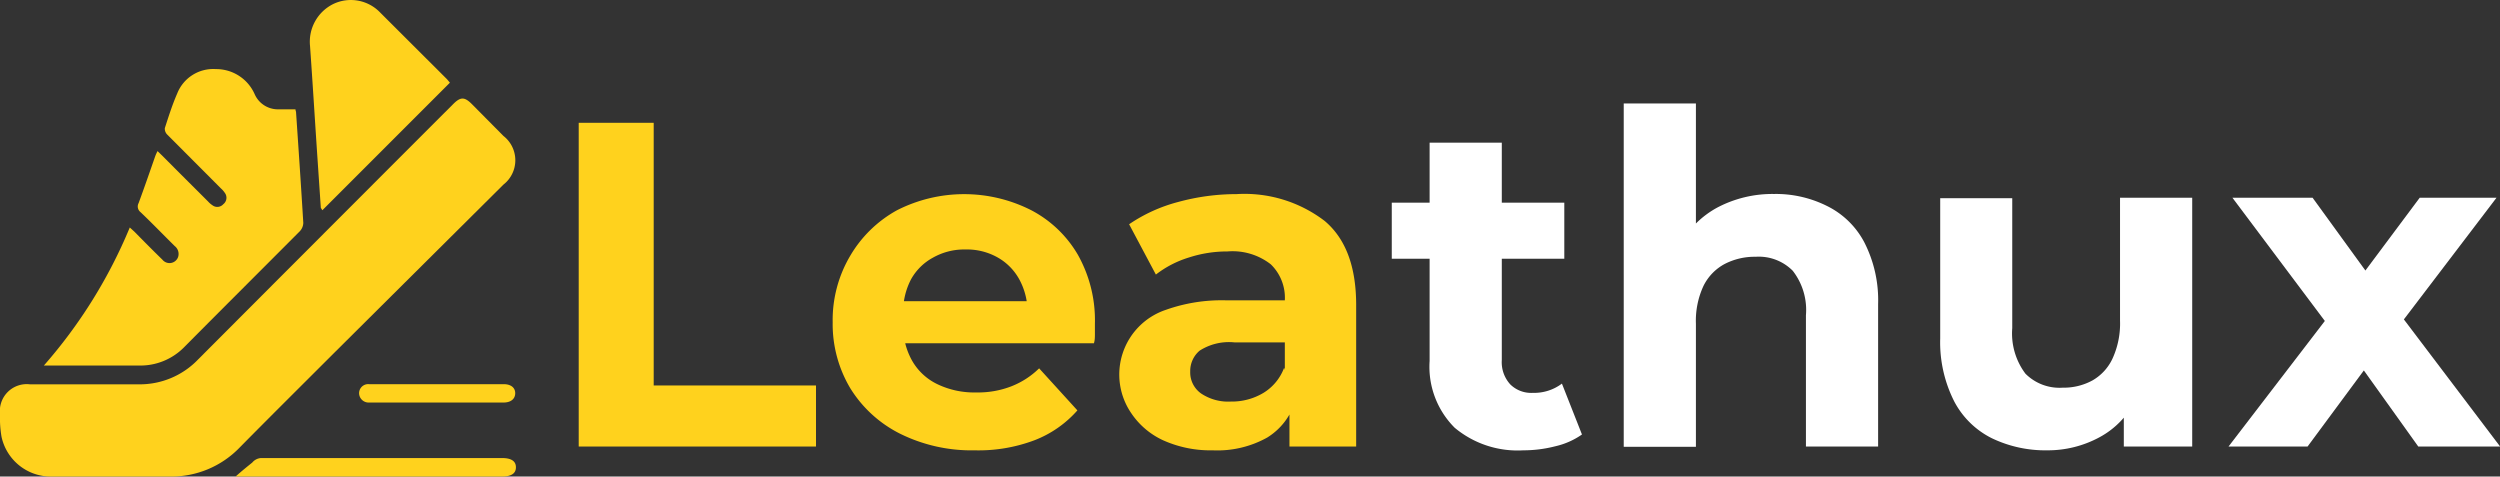 <svg id="Layer_1" data-name="Layer 1" xmlns="http://www.w3.org/2000/svg" viewBox="0 0 178.37 34"><rect x="0" y="0" width="178.37" height="34" fill="#333333" stroke="none"/><defs><style>.cls-1{fill:#ffd21d;}.cls-2{fill:#ffffff;}</style></defs><path class="cls-1" d="M10.11,34h4a6.77,6.77,0,0,0,5-2.08c2.21-2.24,4.44-4.45,6.67-6.68L37.92,13.17a2.2,2.2,0,0,0,0-3.47L35.67,7.43c-.53-.53-.81-.53-1.34,0q-9.1,9.1-18.19,18.21a5.76,5.76,0,0,1-4.3,1.78c-2.57,0-5.14,0-7.71,0A1.92,1.92,0,0,0,2,29.54a8,8,0,0,0,.11,1.63A3.6,3.6,0,0,0,5.56,34c1.51,0,3,0,4.55,0Z" transform="translate(-2 0)"/><path class="cls-1" d="M23.08,7.8c-.46,0-.88,0-1.3,0a1.81,1.81,0,0,1-1.61-1.08A3,3,0,0,0,17.4,4.93a2.76,2.76,0,0,0-2.76,1.75c-.35.8-.61,1.63-.88,2.46a.59.59,0,0,0,.16.45l3.85,3.86a1.58,1.58,0,0,1,.27.31.58.58,0,0,1-.11.81.57.57,0,0,1-.78.07,1.58,1.58,0,0,1-.31-.27c-1.08-1.08-2.17-2.16-3.25-3.25l-.35-.34a3.32,3.32,0,0,0-.16.35c-.39,1.12-.78,2.25-1.19,3.36a.51.51,0,0,0,.13.64c.83.79,1.63,1.62,2.45,2.43a.71.71,0,0,1,.24.77.65.65,0,0,1-1.12.2c-.68-.66-1.34-1.33-2-2l-.33-.3a35.51,35.51,0,0,1-6.13,9.85h6.79a4.38,4.38,0,0,0,3.24-1.33c2.74-2.76,5.49-5.5,8.23-8.25a.92.92,0,0,0,.25-.59c-.16-2.65-.34-5.3-.52-7.94C23.1,7.93,23.09,7.88,23.08,7.8Z" transform="translate(-2 0)"/><path class="cls-1" d="M25,15,34.1,5.9l-.2-.24L29.14.91A2.9,2.9,0,0,0,25.79.28a3,3,0,0,0-1.67,3c.19,2.67.35,5.34.53,8l.24,3.55Z" transform="translate(-2 0)"/><path class="cls-1" d="M18.81,34h19c.67,0,1-.22,1-.66s-.33-.66-1-.66H20.66A.88.88,0,0,0,20,33C19.63,33.3,19.24,33.61,18.81,34Z" transform="translate(-2 0)"/><path class="cls-1" d="M33.14,27.41h-4.8a.65.65,0,0,0-.72.66.68.68,0,0,0,.71.65c.11,0,.22,0,.33,0h9.27c.51,0,.82-.25.83-.65s-.3-.66-.82-.66Z" transform="translate(-2 0)"/><path class="cls-1" d="M43.29,31.86V8.76h5.35V27.5H60.22v4.36Z" transform="translate(-2 0)"/><path class="cls-1" d="M71.54,32.13a11.47,11.47,0,0,1-5.33-1.19,8.8,8.8,0,0,1-3.55-3.25A8.94,8.94,0,0,1,61.41,23a9,9,0,0,1,1.24-4.73A8.78,8.78,0,0,1,66,15,10.57,10.57,0,0,1,75.58,15a8.3,8.3,0,0,1,3.32,3.17,9.54,9.54,0,0,1,1.22,4.93c0,.2,0,.42,0,.68s0,.49-.07.71H65.6v-3H77.31l-2,.89a4.84,4.84,0,0,0-.56-2.4,4,4,0,0,0-1.55-1.6,4.45,4.45,0,0,0-2.31-.58,4.52,4.52,0,0,0-2.32.58A3.93,3.93,0,0,0,67,19.93a5,5,0,0,0-.56,2.46v.79a5,5,0,0,0,.64,2.56,4.12,4.12,0,0,0,1.82,1.68,6.06,6.06,0,0,0,2.75.58,6.56,6.56,0,0,0,2.49-.43,5.89,5.89,0,0,0,2-1.29l2.73,3a7.82,7.82,0,0,1-3.06,2.13A11.32,11.32,0,0,1,71.54,32.13Z" transform="translate(-2 0)"/><path class="cls-1" d="M88.53,32.13A8.25,8.25,0,0,1,85,31.42a5.51,5.51,0,0,1-2.28-1.93,4.87,4.87,0,0,1,2.45-7.38,11.91,11.91,0,0,1,4.38-.68h4.72v3H90.09a3.87,3.87,0,0,0-2.5.59,1.9,1.9,0,0,0-.67,1.49,1.84,1.84,0,0,0,.77,1.56,3.47,3.47,0,0,0,2.13.58,4.38,4.38,0,0,0,2.31-.61,3.55,3.55,0,0,0,1.49-1.8l.79,2.38a4.61,4.61,0,0,1-2,2.6A7.29,7.29,0,0,1,88.53,32.13ZM94,31.86V28.4l-.33-.76V21.43a3.32,3.32,0,0,0-1-2.57,4.43,4.43,0,0,0-3.09-.92,8.83,8.83,0,0,0-2.78.44,7.33,7.33,0,0,0-2.33,1.21L82.56,16a11.29,11.29,0,0,1,3.5-1.59,15.8,15.8,0,0,1,4.16-.56,9.41,9.41,0,0,1,6.3,1.92c1.5,1.27,2.24,3.26,2.24,6V31.86Z" transform="translate(-2 0)"/><path class="cls-2" d="M101.3,18.46v-4h12.31v4Zm9.38,13.67a7,7,0,0,1-4.89-1.61A6.14,6.14,0,0,1,104,25.76V10.18h5.15V25.69a2.35,2.35,0,0,0,.6,1.73,2.12,2.12,0,0,0,1.61.61,3.3,3.3,0,0,0,2.08-.66L114.87,31a5.41,5.41,0,0,1-1.9.84A9.15,9.15,0,0,1,110.68,32.13Z" transform="translate(-2 0)"/><path class="cls-2" d="M128.56,13.84a8.15,8.15,0,0,1,3.78.85A6,6,0,0,1,135,17.26a9.07,9.07,0,0,1,1,4.44V31.86h-5.15V22.49a4.55,4.55,0,0,0-.94-3.17,3.41,3.41,0,0,0-2.65-1,4.66,4.66,0,0,0-2.2.51,3.56,3.56,0,0,0-1.52,1.57,5.89,5.89,0,0,0-.54,2.7v8.78h-5.15V7.38h5.15V19l-1.16-1.48a6.58,6.58,0,0,1,2.74-2.74A8.43,8.43,0,0,1,128.56,13.84Z" transform="translate(-2 0)"/><path class="cls-2" d="M148.06,32.13a8.81,8.81,0,0,1-3.94-.86,6.1,6.1,0,0,1-2.69-2.63,9.33,9.33,0,0,1-1-4.5v-10h5.14v9.27a4.78,4.78,0,0,0,.94,3.25,3.43,3.43,0,0,0,2.66,1,4.28,4.28,0,0,0,2.11-.51,3.49,3.49,0,0,0,1.45-1.58,6,6,0,0,0,.53-2.69V14.11h5.15V31.86h-4.88V27l.89,1.42a6.06,6.06,0,0,1-2.63,2.78A7.74,7.74,0,0,1,148.06,32.13Z" transform="translate(-2 0)"/><path class="cls-2" d="M161,31.86,169,21.43l-.1,2.84-7.62-10.16H167l4.81,6.63-2.17.07,5-6.7h5.48l-7.66,10.06V21.4l7.92,10.46h-5.84l-5.05-7.06,2.15.3-5,6.76Z" transform="translate(-2 0)"/></svg>